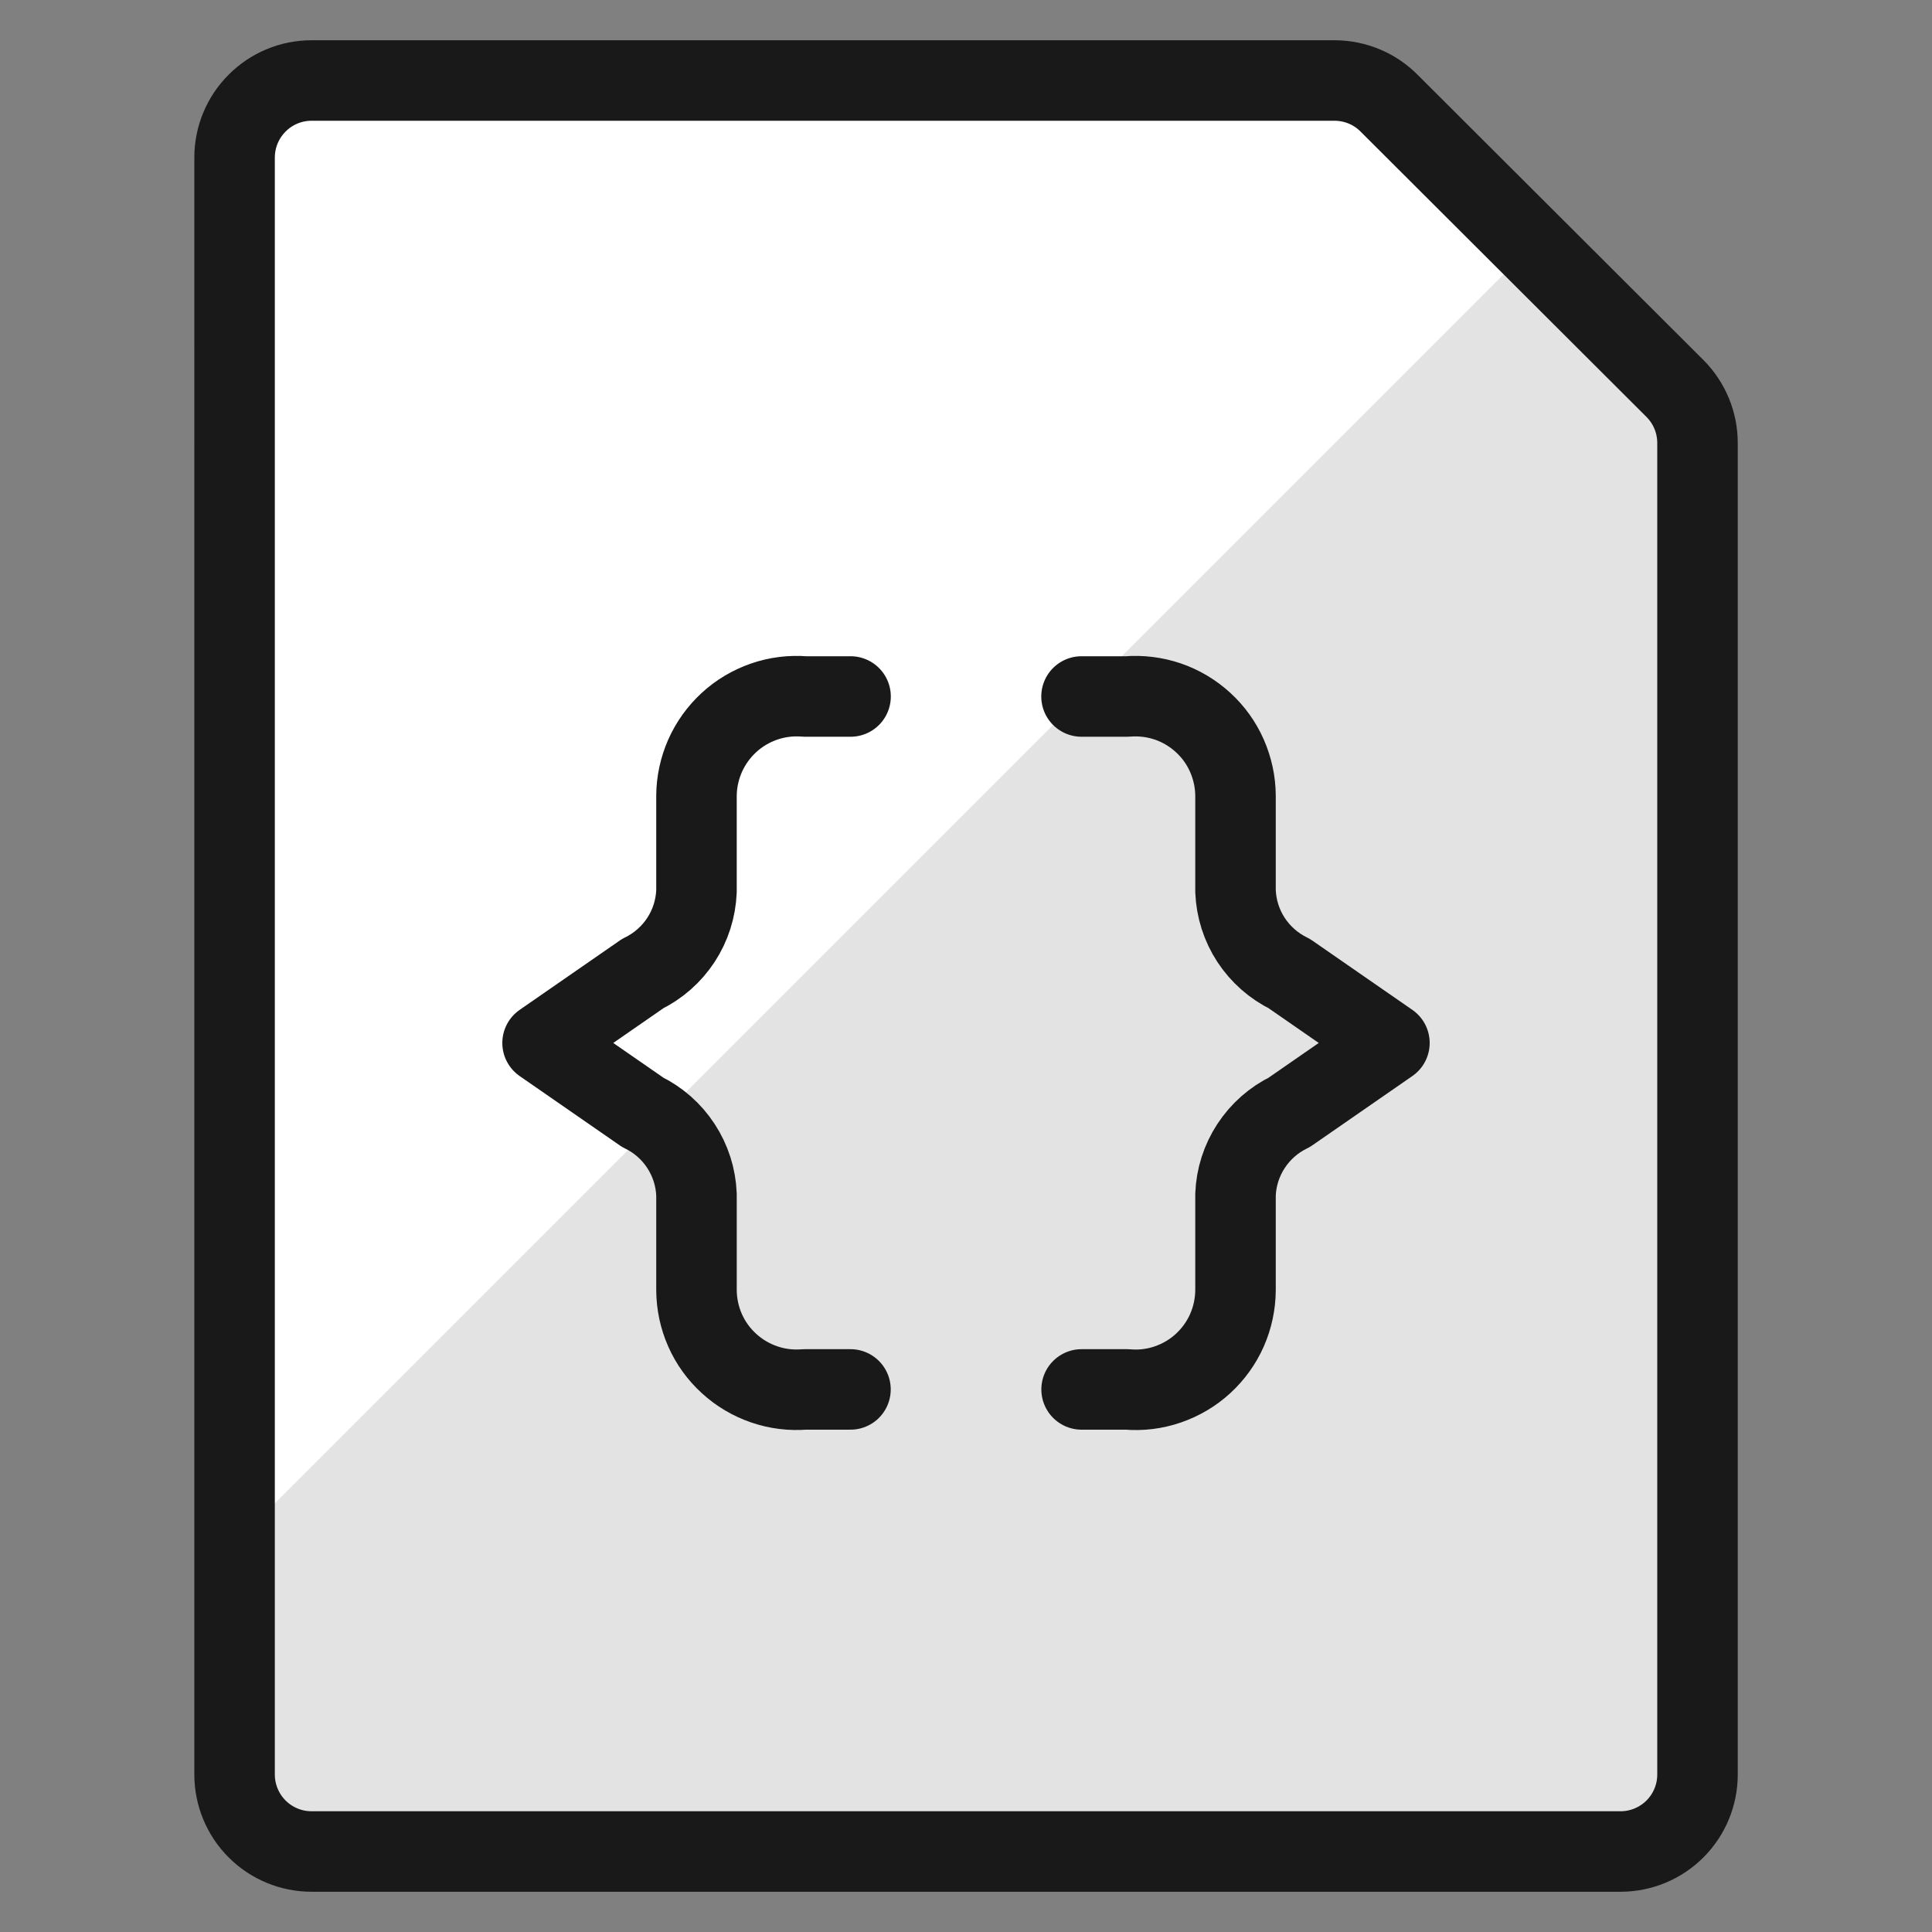 <svg xmlns="http://www.w3.org/2000/svg" fill="none" viewBox="0 0 24 24" id="File-Code-1--Streamline-Ultimate"><rect x="0" y="0" width="24" height="24" fill="#808080" stroke="none"/><desc>File Code 1 Streamline Icon: https://streamlinehq.com</desc><path fill="#e3e3e3" d="M20.807 4.826c0.179 0.179 0.28 0.423 0.28 0.676V22.044c0 0.254 -0.101 0.497 -0.28 0.676 -0.179 0.179 -0.423 0.28 -0.676 0.28H3.87c-0.254 0 -0.497 -0.101 -0.676 -0.28 -0.179 -0.179 -0.28 -0.423 -0.28 -0.676V1.957c0 -0.254 0.101 -0.497 0.28 -0.676C3.373 1.101 3.616 1 3.87 1H16.585c0.126 0.001 0.251 0.027 0.367 0.076 0.116 0.049 0.221 0.121 0.309 0.211l3.546 3.539Z" stroke-width="1"></path><path fill="#fff" d="m19.032 3.055 -1.772 -1.768c-0.088 -0.09 -0.193 -0.162 -0.309 -0.211 -0.116 -0.049 -0.241 -0.075 -0.367 -0.076H3.87c-0.254 0 -0.497 0.101 -0.676 0.28 -0.179 0.179 -0.28 0.423 -0.28 0.676V19.174L19.032 3.055Z" stroke-width="1"></path><path stroke="#191919" stroke-linecap="round" stroke-linejoin="round" d="M20.807 4.826c0.179 0.179 0.28 0.423 0.28 0.676V22.044c0 0.254 -0.101 0.497 -0.28 0.676 -0.179 0.179 -0.423 0.28 -0.676 0.28H3.87c-0.254 0 -0.497 -0.101 -0.676 -0.28 -0.179 -0.179 -0.28 -0.423 -0.28 -0.676V1.957c0 -0.254 0.101 -0.497 0.28 -0.676C3.373 1.101 3.616 1 3.87 1H16.585c0.126 0.001 0.251 0.027 0.367 0.076 0.116 0.049 0.221 0.121 0.309 0.211l3.546 3.539Z" stroke-width="1"></path><path stroke="#191919" stroke-linecap="round" stroke-linejoin="round" d="M10.566 8.652h-0.568c-0.171 -0.014 -0.343 0.007 -0.505 0.063 -0.162 0.056 -0.311 0.144 -0.437 0.26 -0.126 0.116 -0.227 0.256 -0.297 0.413 -0.069 0.157 -0.106 0.326 -0.107 0.497v1.187c-0.009 0.215 -0.075 0.424 -0.193 0.604 -0.118 0.18 -0.283 0.325 -0.476 0.419l-1.243 0.861 1.243 0.861c0.194 0.094 0.359 0.239 0.476 0.419 0.118 0.18 0.185 0.389 0.193 0.605v1.186c0.001 0.171 0.037 0.341 0.106 0.497 0.069 0.157 0.17 0.297 0.297 0.413 0.126 0.116 0.275 0.204 0.437 0.26 0.162 0.056 0.334 0.077 0.505 0.063h0.568" stroke-width="1"></path><path stroke="#191919" stroke-linecap="round" stroke-linejoin="round" d="M13.435 8.652h0.566c0.171 -0.014 0.343 0.007 0.505 0.062 0.162 0.055 0.311 0.144 0.438 0.26 0.127 0.116 0.228 0.256 0.297 0.413 0.069 0.157 0.106 0.326 0.107 0.498v1.187c0.009 0.215 0.075 0.424 0.193 0.604 0.118 0.18 0.283 0.325 0.476 0.419l1.243 0.861 -1.243 0.861c-0.194 0.094 -0.358 0.239 -0.476 0.419 -0.118 0.18 -0.185 0.389 -0.193 0.604v1.186c-0.001 0.172 -0.037 0.341 -0.106 0.498 -0.069 0.157 -0.171 0.298 -0.297 0.414 -0.126 0.116 -0.276 0.204 -0.438 0.26 -0.162 0.056 -0.334 0.077 -0.505 0.062h-0.566" stroke-width="1"></path></svg>